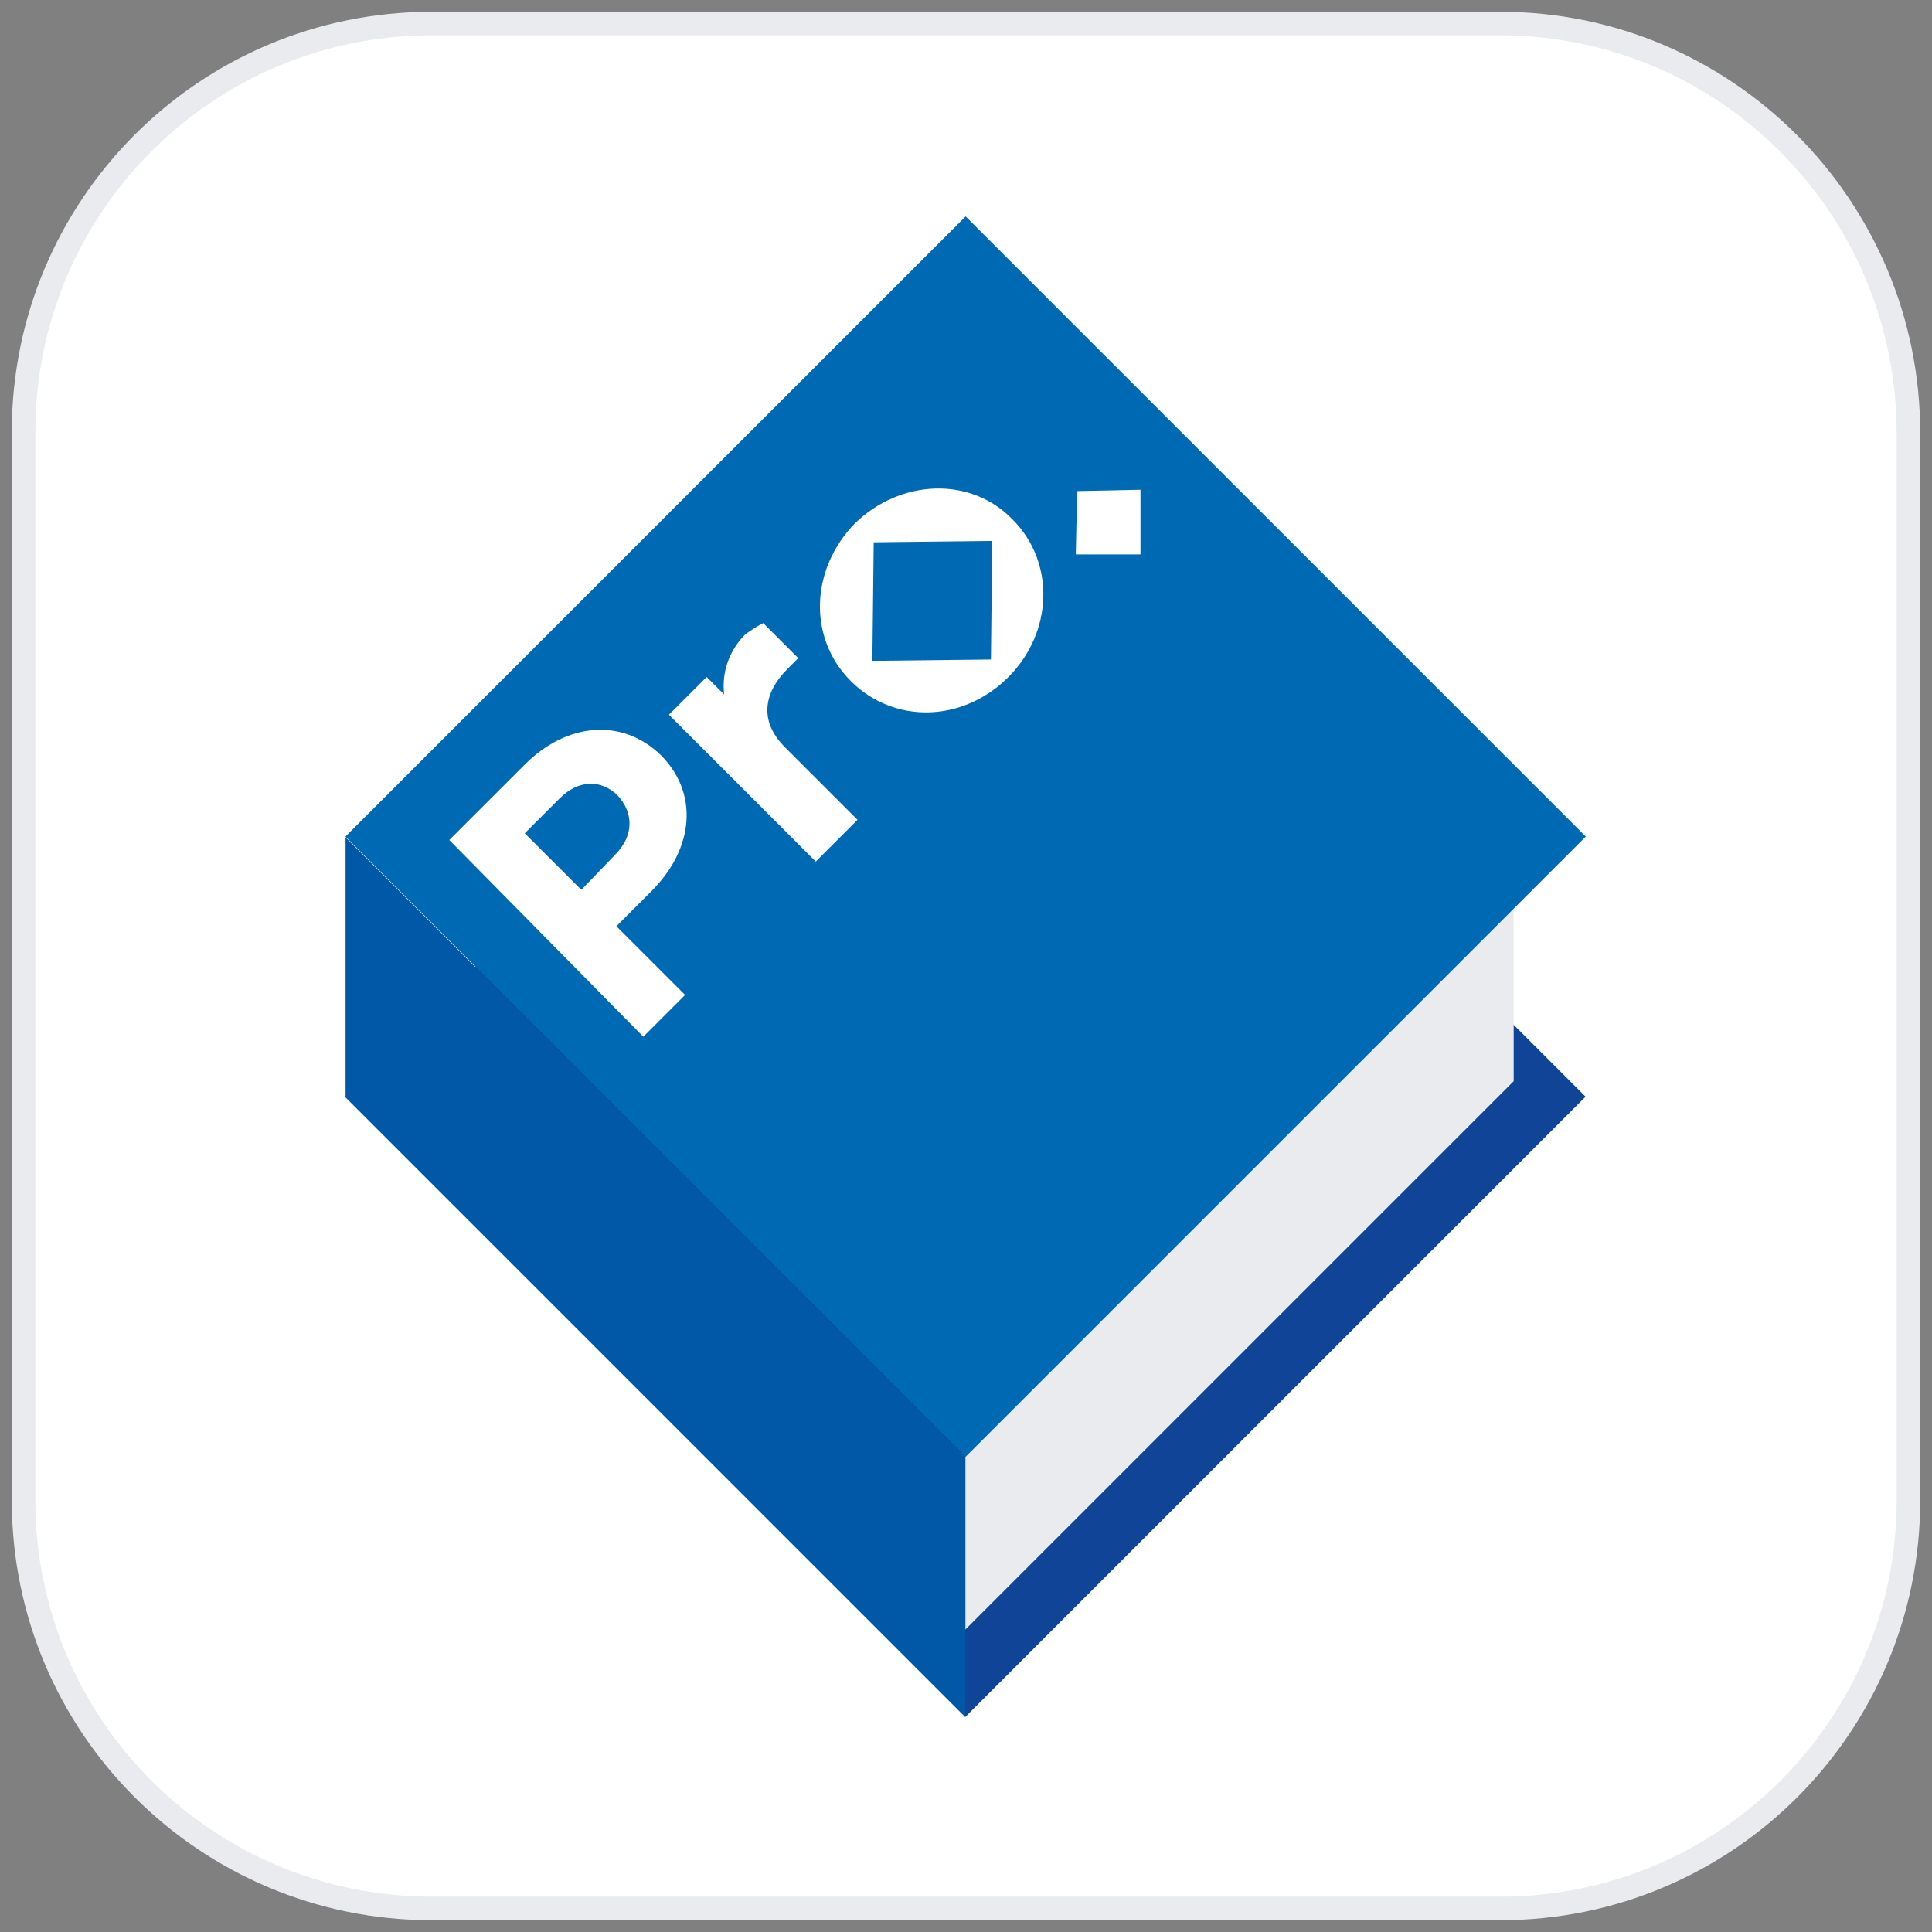 <svg width="82" height="82" viewBox="0 0 82 82" fill="none" xmlns="http://www.w3.org/2000/svg">
<rect x="0" y="0" width="82" height="82" fill="#808080" stroke="none"/>
<path d="M63.673 1H18.327C8.72 1 1 8.777 1 18.327V63.673C1 73.28 8.777 81 18.327 81H63.673C73.28 81 81 73.223 81 63.673V18.384C81 8.777 73.223 1 63.673 1Z" fill="white"/>
<path d="M63.673 1H18.327C8.72 1 1 8.777 1 18.327V63.673C1 73.28 8.777 81 18.327 81H63.673C73.28 81 81 73.223 81 63.673V18.384C81 8.777 73.223 1 63.673 1Z" stroke="#EAEBEE" stroke-miterlimit="10"/>
<path d="M40.974 20.224L14.651 46.547L40.974 72.87L67.297 46.547L40.974 20.224Z" fill="#0F4496"/>
<path d="M40.972 60.871V69.163L64.246 45.889V37.597L40.972 60.871Z" fill="#EAEBEE"/>
<path d="M40.984 9.184L14.661 35.507L40.984 61.83L67.307 35.507L40.984 9.184Z" fill="#0069B4"/>
<path d="M40.971 61.843V72.88L14.667 46.575V35.539L40.971 61.843Z" fill="#0058A6"/>
<path d="M19.07 35.653L22.273 32.451C24.045 30.678 26.39 30.45 28.048 32.051C29.649 33.652 29.478 35.996 27.648 37.826L26.161 39.313L29.078 42.229L27.305 44.002L19.07 35.653ZM26.104 36.282C26.904 35.482 26.904 34.51 26.218 33.766C25.532 33.08 24.56 33.08 23.759 33.881L22.273 35.367L24.674 37.769L26.104 36.282Z" fill="white"/>
<path d="M32.394 26.447L33.88 27.934L33.423 28.391C32.394 29.42 32.222 30.621 33.309 31.708L36.396 34.796L34.624 36.568L28.391 30.335L29.992 28.734L30.735 29.477C30.621 28.505 30.964 27.59 31.65 26.904C31.993 26.675 32.165 26.561 32.394 26.447Z" fill="white"/>
<path d="M42.973 22.044C44.803 23.873 44.688 26.847 42.801 28.734C40.857 30.678 37.941 30.735 36.111 28.906C34.281 27.076 34.395 24.159 36.282 22.215C38.227 20.328 41.2 20.214 42.973 22.044ZM42.115 22.959L37.083 23.016L37.026 28.048L42.058 27.991L42.115 22.959Z" fill="white"/>
<path d="M45.66 23.53L45.717 20.843L48.405 20.786V23.53H45.66Z" fill="white"/>
</svg>
